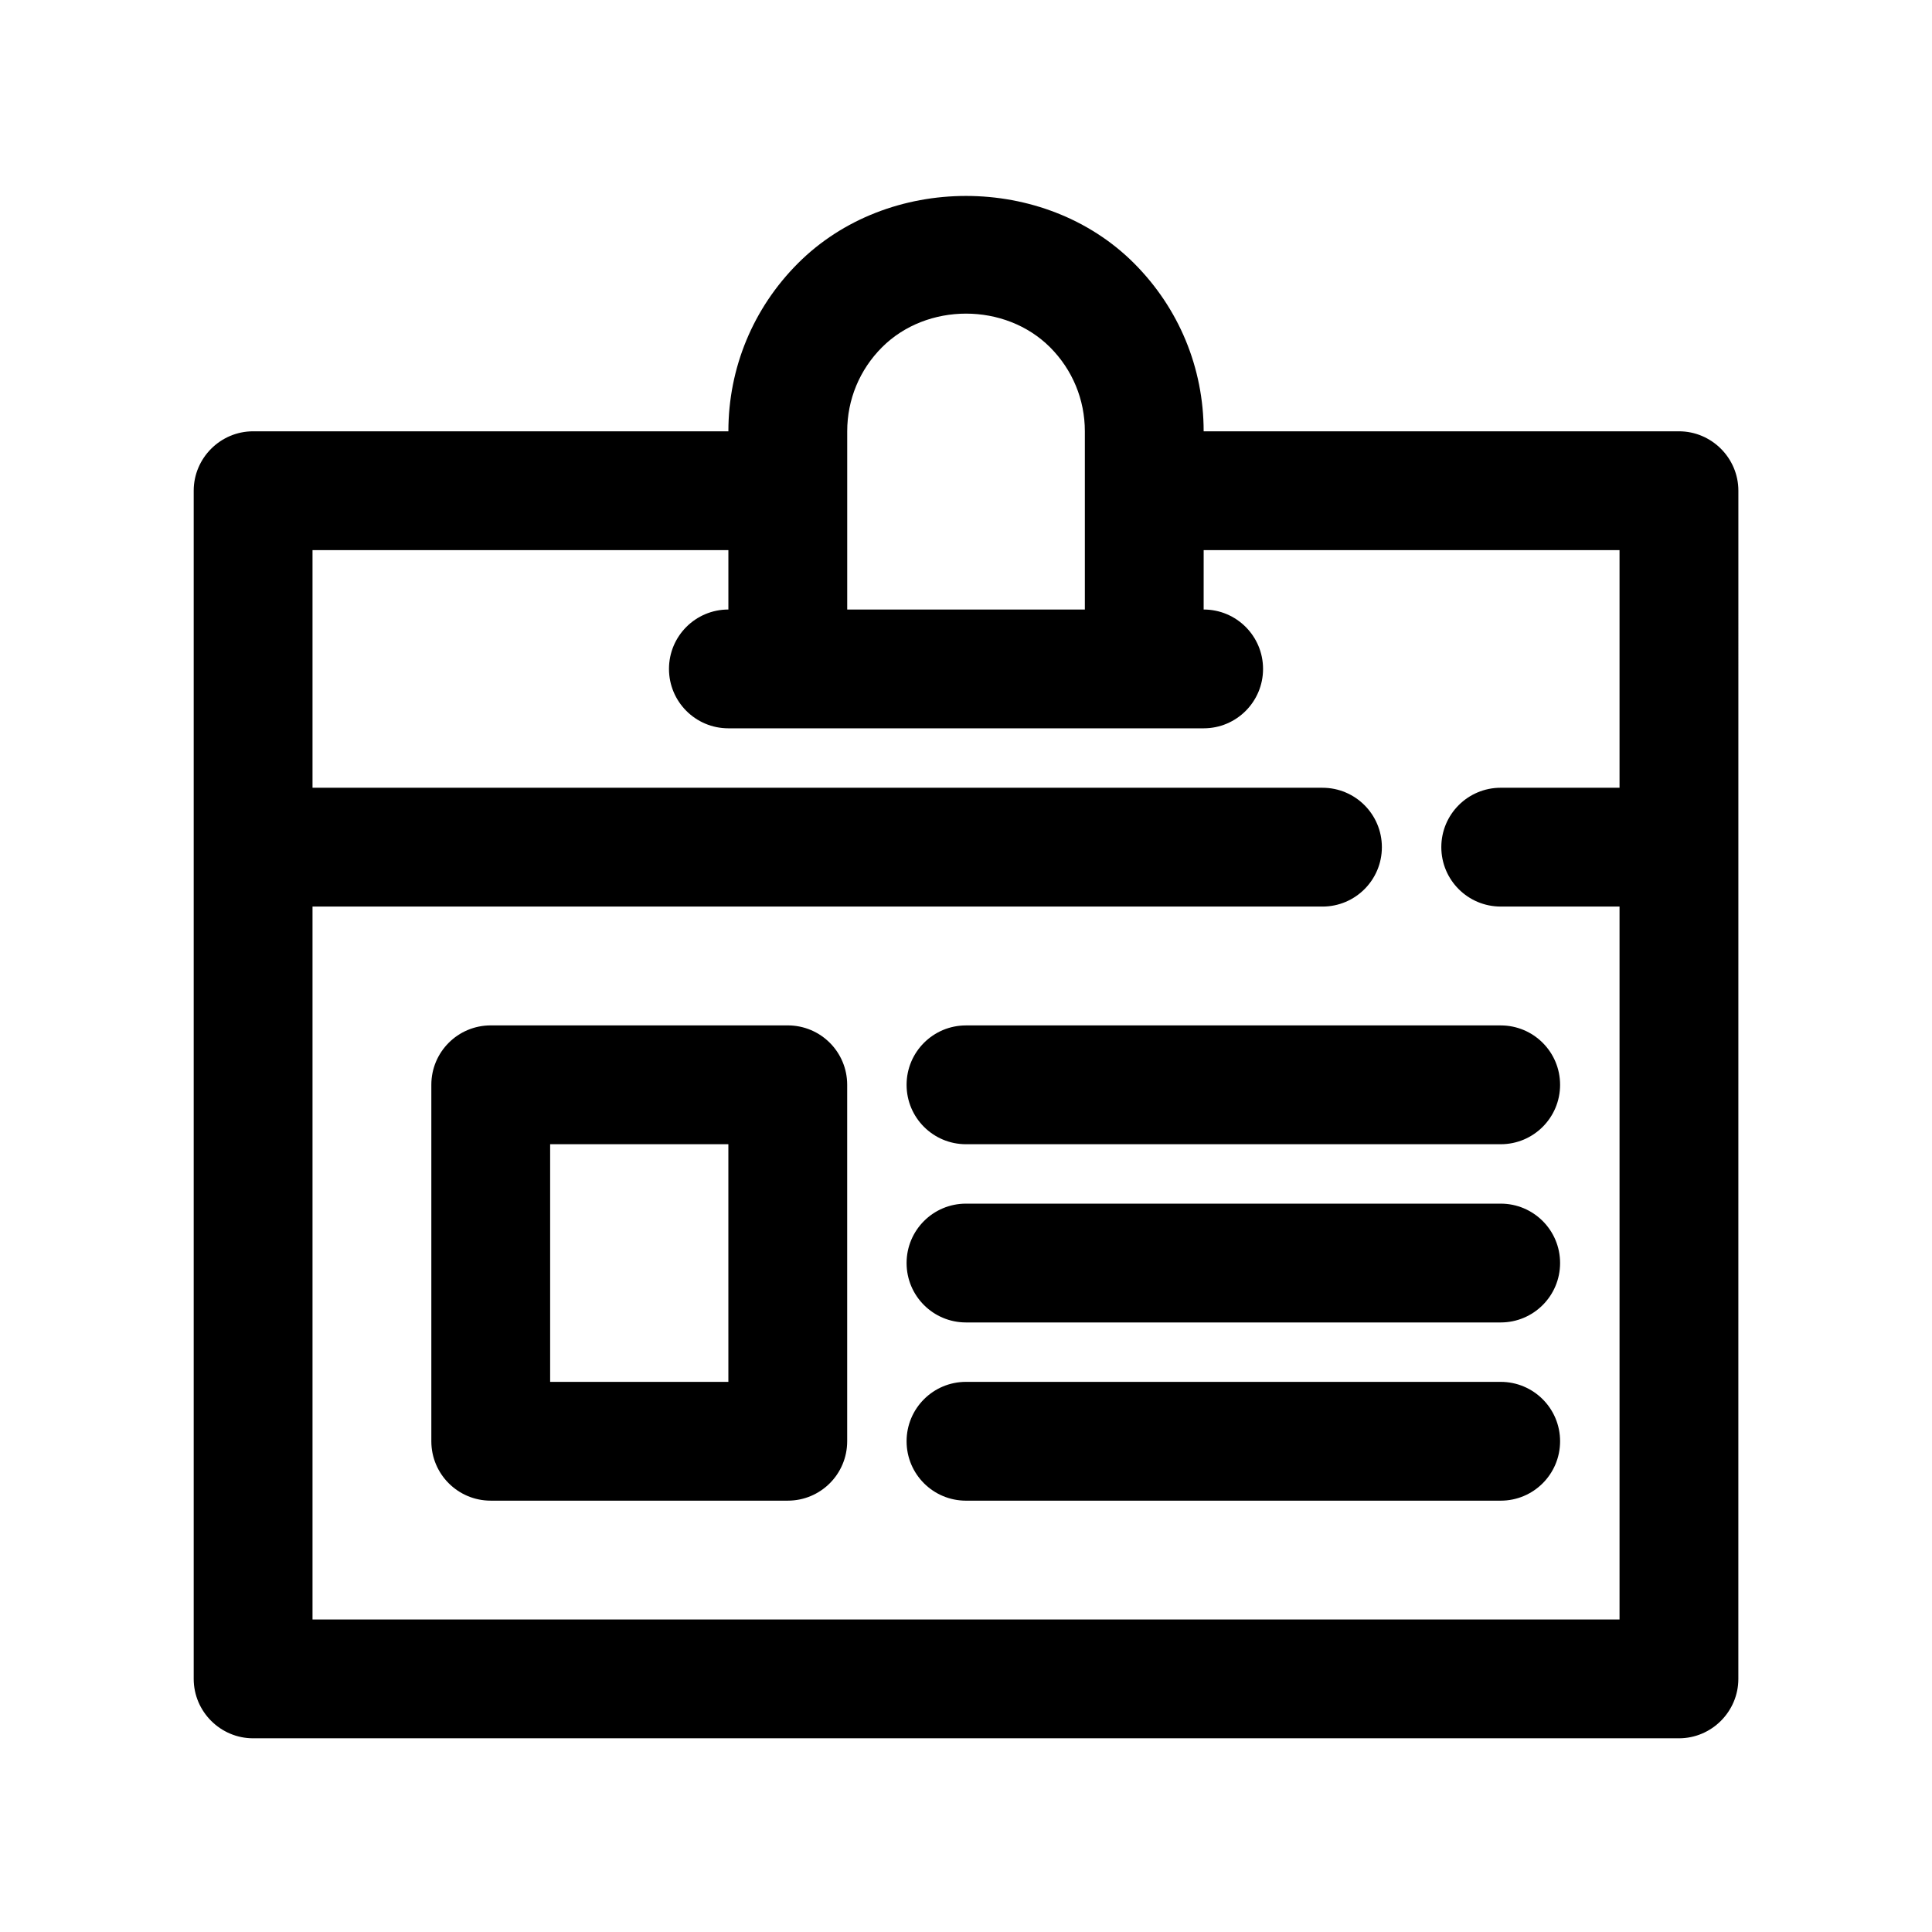 <?xml version="1.0" encoding="UTF-8"?>
<!-- The Best Svg Icon site in the world: iconSvg.co, Visit us! https://iconsvg.co -->
<svg fill="#000000" width="800px" height="800px" version="1.1" viewBox="144 144 512 512" xmlns="http://www.w3.org/2000/svg">
 <g>
  <path d="m588.93 258.3h-125.95c0-16.812-6.551-32.625-18.449-44.535-23.77-23.785-65.281-23.785-89.051 0-11.902 11.91-18.449 27.723-18.449 44.535h-125.95c-8.66 0-15.746 7.086-15.746 15.746v314.88c0 8.66 7.086 15.742 15.742 15.742h377.86c8.66 0 15.742-7.086 15.742-15.742l0.008-314.88c0-8.66-7.086-15.746-15.746-15.746zm-220.41 0c0-8.402 3.273-16.312 9.227-22.27 11.898-11.887 32.625-11.887 44.527 0 5.945 5.957 9.223 13.867 9.223 22.27v47.23h-62.977zm-141.7 314.88v-188.93h267.65c8.703 0 15.742-7.051 15.742-15.742 0-8.695-7.043-15.742-15.742-15.742l-267.65-0.004v-62.977h110.21v15.742c-8.703 0-15.742 7.051-15.742 15.742 0 8.695 7.043 15.742 15.742 15.742h125.95c8.703 0 15.742-7.051 15.742-15.742 0-8.695-7.043-15.742-15.742-15.742l0.004-15.742h110.21v62.977h-31.488c-8.703 0-15.742 7.051-15.742 15.742 0 8.695 7.043 15.742 15.742 15.742h31.488v188.93z"/>
  <path d="m352.77 415.74h-78.719c-8.703 0-15.742 7.043-15.742 15.742v94.465c0 8.703 7.043 15.742 15.742 15.742h78.719c8.703 0 15.742-7.043 15.742-15.742v-94.465c0.004-8.699-7.039-15.742-15.742-15.742zm-15.742 94.465h-47.234v-62.977h47.23z"/>
  <path d="m557.44 431.49c0 8.703-7.043 15.742-15.742 15.742h-141.7c-8.703 0-15.742-7.043-15.742-15.742 0-8.703 7.043-15.742 15.742-15.742h141.7c8.703-0.004 15.742 7.039 15.742 15.742z"/>
  <path d="m557.44 478.72c0 8.703-7.043 15.742-15.742 15.742h-141.7c-8.703 0-15.742-7.043-15.742-15.742 0-8.703 7.043-15.742 15.742-15.742h141.7c8.703 0 15.742 7.039 15.742 15.742z"/>
  <path d="m557.44 525.95c0 8.703-7.043 15.742-15.742 15.742h-141.7c-8.703 0-15.742-7.043-15.742-15.742 0-8.703 7.043-15.742 15.742-15.742h141.7c8.703 0 15.742 7.043 15.742 15.742z"/>
 </g>
</svg>